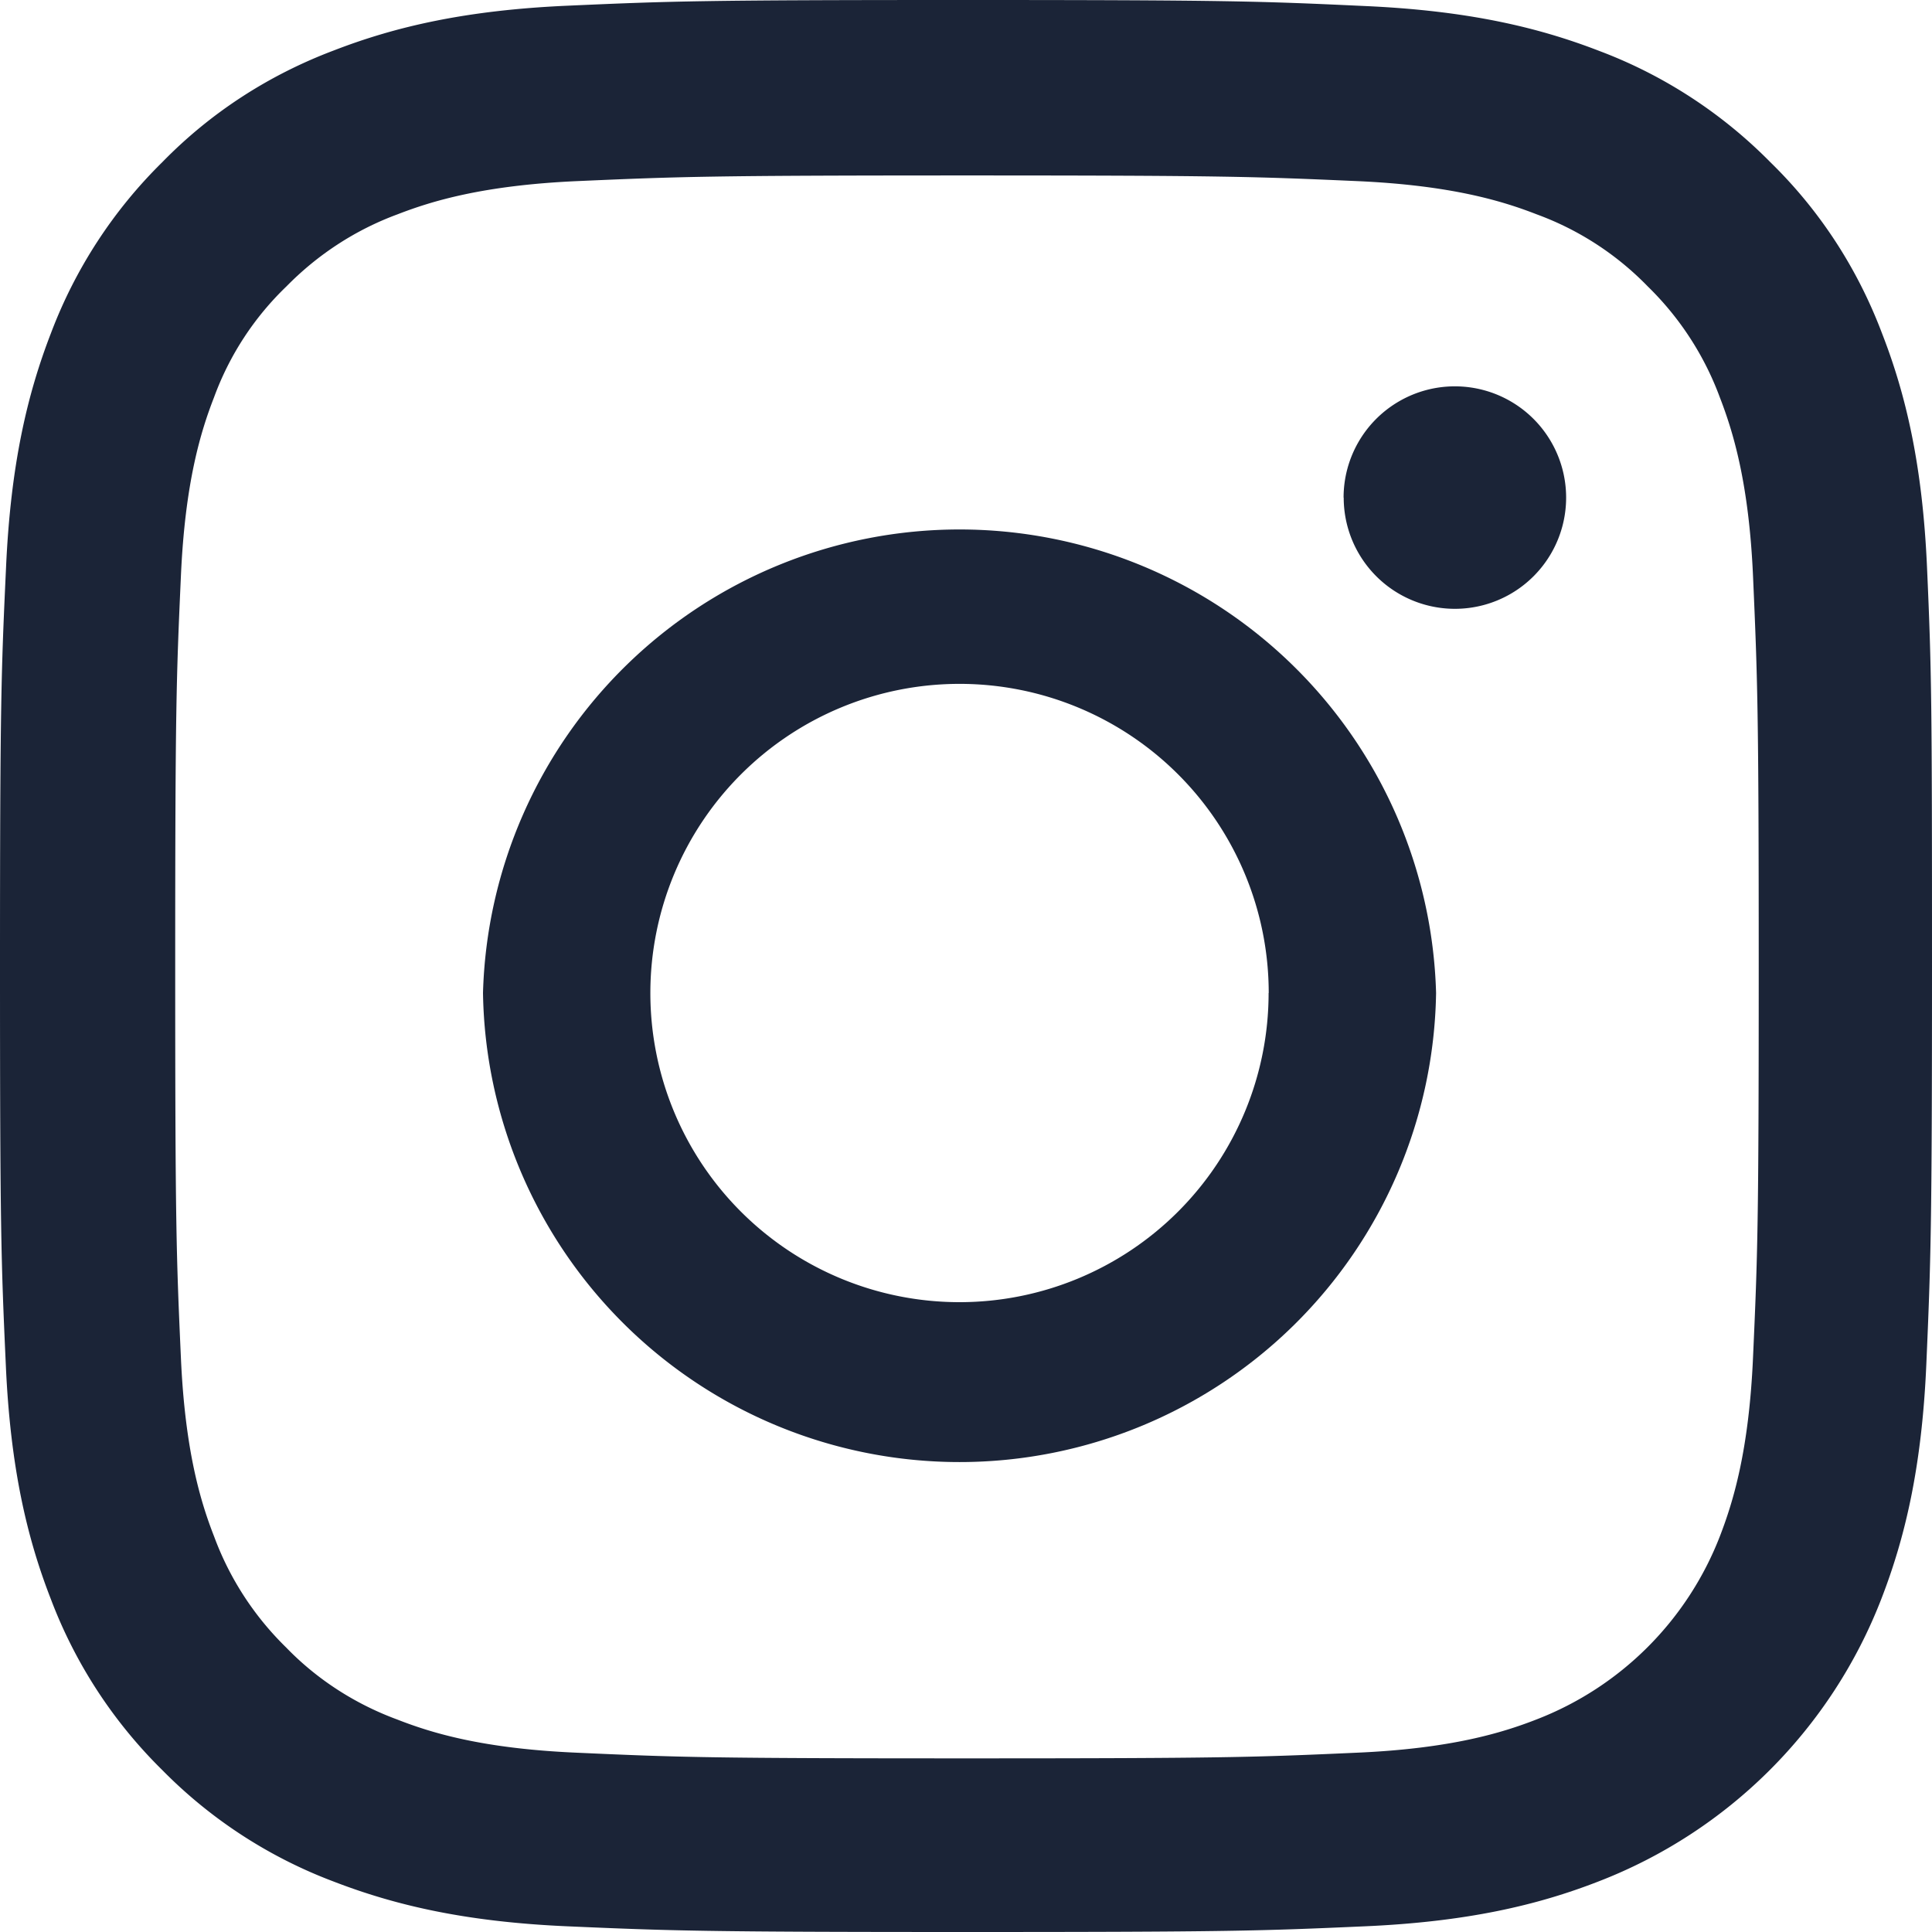 <svg xmlns="http://www.w3.org/2000/svg" width="16" height="16" viewBox="0 0 16 16"><g><g><path fill="#1b2437" d="M16 8.002c0 2.172-.01 2.444-.047 3.297-.037.85-.175 1.432-.372 1.941a4.092 4.092 0 0 1-2.342 2.341c-.506.197-1.09.335-1.94.372-.854.038-1.126.047-3.299.047s-2.445-.01-3.298-.047c-.85-.037-1.432-.175-1.942-.372a3.938 3.938 0 0 1-1.416-.922A3.945 3.945 0 0 1 .42 13.24c-.197-.506-.335-1.09-.372-1.94C.009 10.445 0 10.173 0 8.001 0 5.829.01 5.557.05 4.7c.038-.85.175-1.432.372-1.941a3.94 3.94 0 0 1 .922-1.416c.4-.41.882-.722 1.42-.925C3.27.222 3.854.084 4.705.047 5.558.009 5.83 0 8.003 0s2.445.01 3.302.05c.85.038 1.431.175 1.94.372.532.2 1.017.516 1.417.922.41.4.722.881.925 1.419.197.506.335 1.09.372 1.941.038.853.041 1.125.041 3.298zm-1.435.006c0-2.135-.01-2.388-.047-3.232-.034-.778-.166-1.203-.275-1.485a2.486 2.486 0 0 0-.597-.919 2.46 2.46 0 0 0-.92-.597c-.28-.109-.703-.24-1.484-.275-.841-.037-1.094-.047-3.233-.047-2.135 0-2.388.01-3.232.047-.779.035-1.204.166-1.485.275-.347.128-.66.332-.92.597a2.432 2.432 0 0 0-.6.92c-.109.28-.24.703-.274 1.484-.038.84-.047 1.097-.047 3.232 0 2.135.009 2.388.047 3.232.034.778.165 1.203.275 1.484.128.347.331.66.597.92.256.265.572.468.919.596.281.11.703.241 1.485.275.84.038 1.097.047 3.232.047 2.135 0 2.389-.009 3.233-.047.778-.034 1.203-.165 1.485-.275a2.655 2.655 0 0 0 1.52-1.519c.108-.281.24-.703.274-1.484.038-.844.047-1.094.047-3.23zm-2.672.216a3.947 3.947 0 0 1-7.893 0 3.948 3.948 0 0 1 7.893 0zm-1.386 0a2.56 2.56 0 1 0-5.121 0 2.56 2.56 0 0 0 5.12 0zm.62-4.103a.921.921 0 1 1 1.843 0 .921.921 0 0 1-1.842 0z"/></g></g></svg>